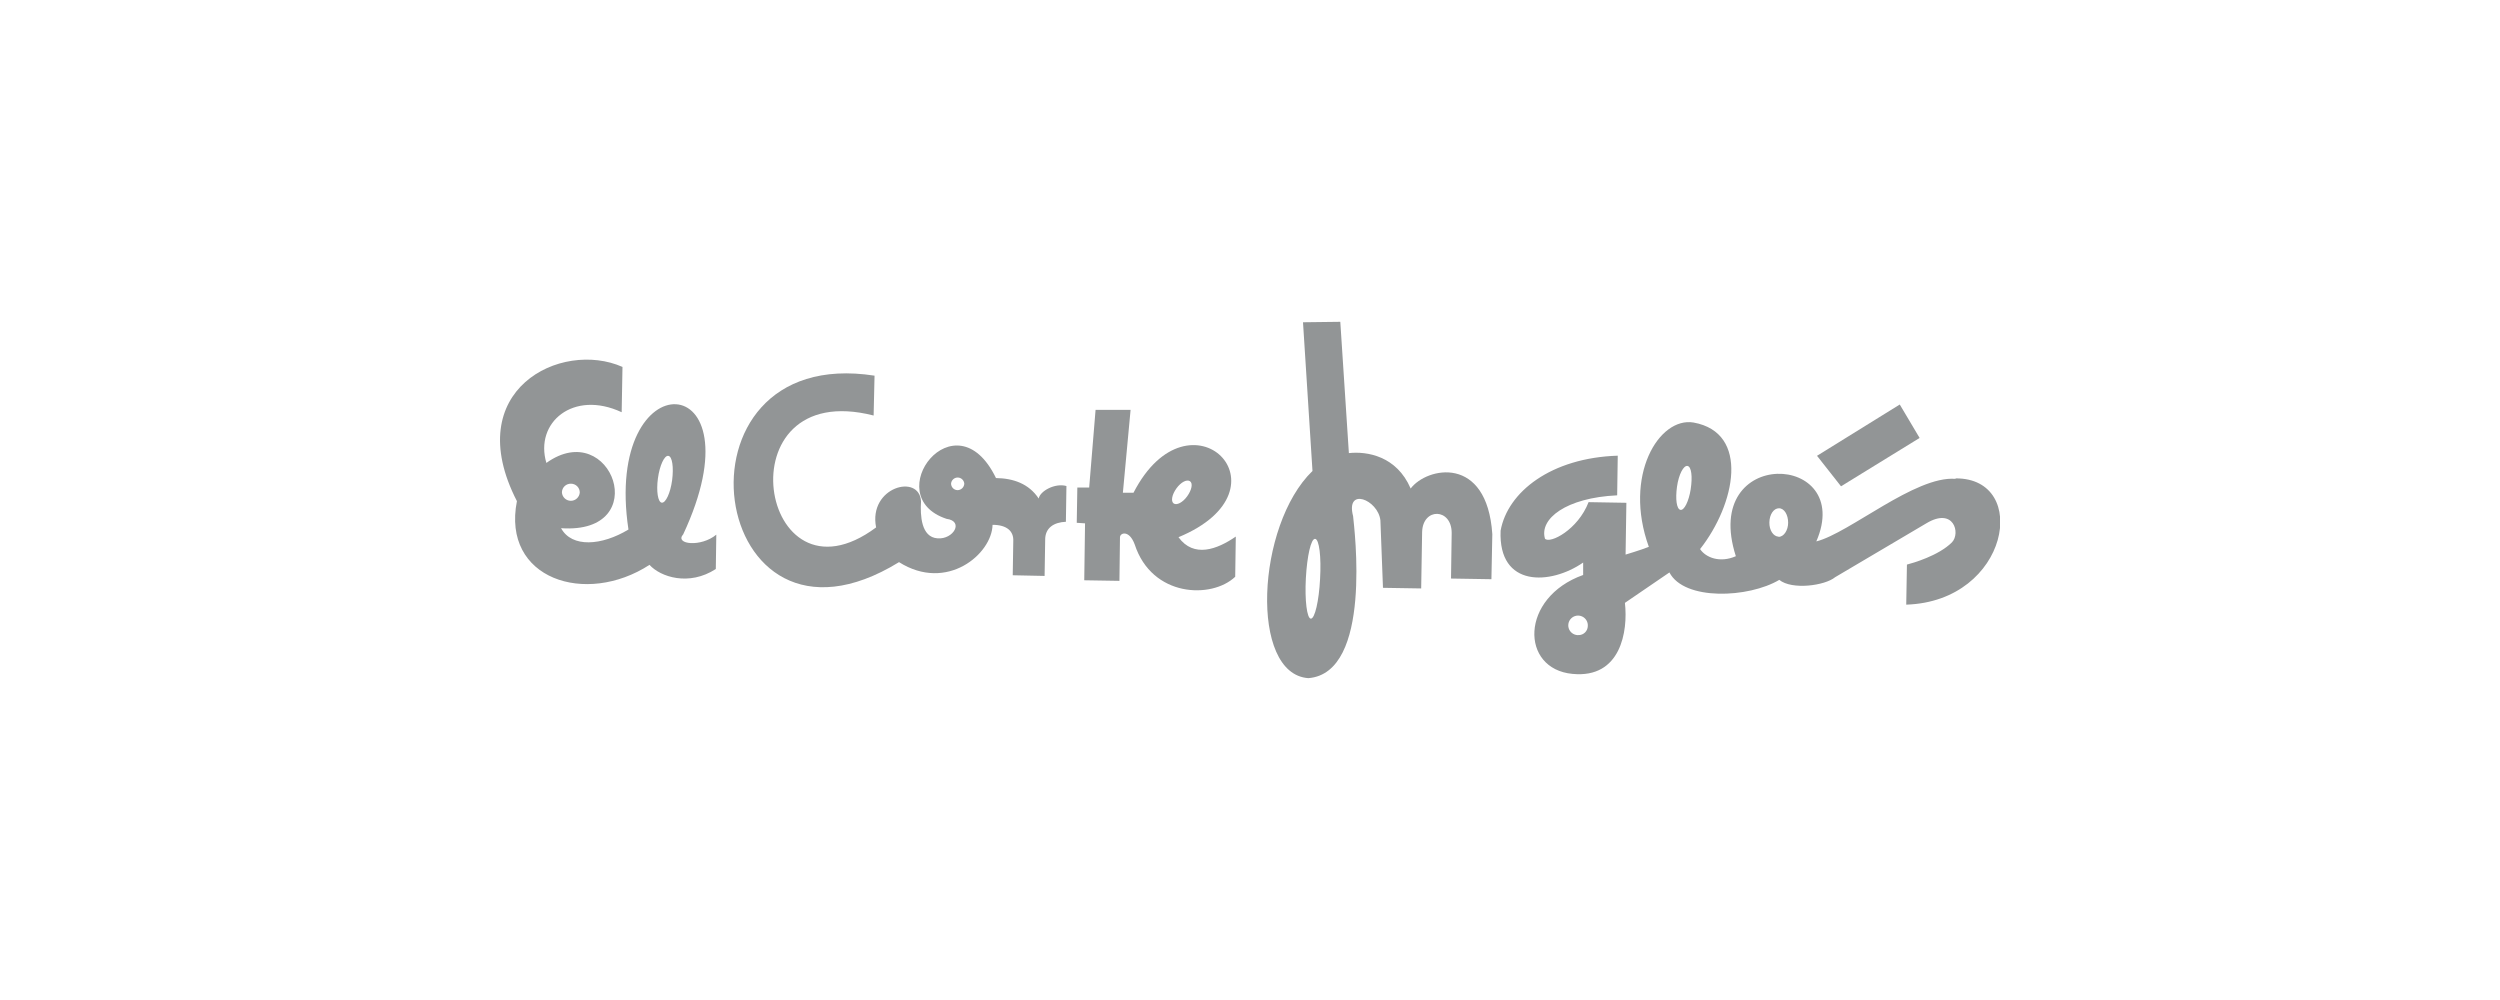 <svg width="180" height="72" viewBox="0 0 180 72" fill="none" xmlns="http://www.w3.org/2000/svg">
<g clip-path="url(#clip0_4427_739)">
<path d="M49.181 38.493C54.909 26.278 43.399 25.798 45.249 38.126C43.331 39.286 41.173 39.456 40.398 38.03C47.093 38.493 44.023 29.975 39.339 33.331C38.477 30.428 41.272 28.051 44.76 29.68L44.819 26.419C40.395 24.453 33.1 28.08 37.218 36.082C36.114 41.688 42.173 43.651 46.764 40.67C47.558 41.545 49.608 42.222 51.538 40.969L51.574 38.495C50.476 39.411 48.59 39.2 49.169 38.495L49.181 38.493ZM41.114 34.826C41.197 34.826 41.279 34.843 41.356 34.876C41.433 34.908 41.503 34.955 41.561 35.014C41.62 35.074 41.666 35.144 41.697 35.221C41.728 35.298 41.744 35.381 41.743 35.464C41.73 35.627 41.656 35.779 41.535 35.889C41.415 36 41.257 36.06 41.093 36.058C40.93 36.056 40.773 35.992 40.655 35.879C40.537 35.766 40.467 35.613 40.458 35.45C40.459 35.365 40.477 35.282 40.511 35.205C40.545 35.128 40.594 35.058 40.655 35C40.716 34.942 40.788 34.897 40.867 34.867C40.946 34.837 41.03 34.823 41.114 34.826ZM48.393 34.575C48.268 35.503 47.928 36.225 47.648 36.192C47.367 36.16 47.245 35.366 47.37 34.441C47.495 33.516 47.833 32.782 48.119 32.821C48.405 32.86 48.513 33.651 48.393 34.575Z" fill="#929596"/>
<path d="M74.784 35.891C74.077 34.826 72.961 34.438 71.711 34.42C68.788 28.385 63.209 35.724 68.149 37.356C69.423 37.52 68.65 38.848 67.508 38.761C66.314 38.684 66.252 37.09 66.314 36.112C66.216 34.065 62.502 35.056 63.08 37.974C54.652 44.239 51.913 27.114 62.901 29.918L62.967 27.048C47.596 24.661 50.917 48.964 64.73 40.474C68.185 42.657 71.422 39.877 71.464 37.788C72.502 37.788 72.991 38.251 72.956 38.958L72.917 41.419L75.211 41.467L75.253 38.892C75.235 37.997 75.891 37.603 76.744 37.568L76.783 34.993C75.951 34.76 74.877 35.366 74.79 35.888L74.784 35.891ZM68.937 35.291C68.813 35.288 68.696 35.235 68.61 35.146C68.524 35.057 68.477 34.938 68.477 34.814C68.489 34.694 68.545 34.583 68.635 34.503C68.725 34.423 68.841 34.38 68.962 34.382C69.082 34.385 69.197 34.432 69.283 34.516C69.37 34.599 69.422 34.712 69.429 34.832C69.421 34.957 69.365 35.074 69.274 35.159C69.182 35.244 69.062 35.292 68.937 35.291Z" fill="#929596"/>
<path d="M84.839 38.684C93.276 35.196 85.644 27.645 81.611 35.479H80.847L81.402 29.512H78.881L78.421 35.103H77.568L77.526 37.642L78.123 37.681L78.066 41.78L80.599 41.822L80.638 38.704C80.623 38.352 81.306 38.126 81.7 39.203C82.938 42.998 87.234 43.141 88.935 41.527L88.977 38.633C87.631 39.561 85.952 40.19 84.851 38.678L84.839 38.684ZM84.499 36.246C84.287 36.079 84.385 35.608 84.704 35.163C85.024 34.718 85.447 34.495 85.677 34.647C85.907 34.799 85.802 35.282 85.477 35.733C85.152 36.183 84.719 36.404 84.499 36.246Z" fill="#929596"/>
<path d="M101.564 35.166C100.556 32.827 98.417 32.481 97.119 32.624L96.501 23.17L93.816 23.203L94.499 33.91C90.457 37.815 89.947 48.529 94.201 48.827C98.834 48.46 97.507 38.045 97.423 37.162C96.871 35.044 99.213 35.969 99.389 37.46L99.574 42.323L102.325 42.368L102.393 38.296C102.447 36.532 104.521 36.574 104.521 38.373L104.473 41.655L107.382 41.703L107.447 38.46C107.063 32.72 102.728 33.63 101.564 35.178V35.166ZM95.045 41.688C94.965 43.272 94.666 44.549 94.383 44.543C94.1 44.537 93.936 43.224 94.022 41.634C94.109 40.044 94.389 38.776 94.687 38.797C94.986 38.818 95.138 40.107 95.045 41.688Z" fill="#929596"/>
<path d="M140.79 34.477C137.899 34.247 133.15 38.385 130.775 38.982C133.564 32.547 122.421 32.084 124.981 40.047C123.832 40.551 122.815 40.148 122.406 39.534C124.942 36.312 126.013 31.162 121.935 30.422C119.447 30.002 116.863 34.241 118.716 39.373C118.161 39.596 117.042 39.931 117.042 39.931L117.099 36.201L114.378 36.154C113.608 38.15 111.594 39.17 111.239 38.788C110.816 37.359 112.746 35.837 116.436 35.664L116.478 32.809C111.687 32.961 108.545 35.417 108.044 38.209C107.868 42.329 111.654 42.123 113.987 40.503V41.398C109.425 43.027 109.449 48.171 113.22 48.52C116.696 48.86 117.227 45.456 116.994 43.406L120.198 41.216C121.273 43.272 125.903 43.06 128.108 41.751C129.02 42.49 131.389 42.171 132.129 41.559L138.693 37.681C140.674 36.488 141.175 38.394 140.539 39.05C139.567 40.02 137.711 40.542 137.299 40.65L137.249 43.535C144.669 43.296 146.199 34.414 140.808 34.444L140.79 34.477ZM113.677 45.727C113.533 45.739 113.389 45.706 113.264 45.633C113.14 45.561 113.041 45.452 112.98 45.321C112.92 45.19 112.901 45.043 112.927 44.901C112.952 44.759 113.021 44.628 113.123 44.527C113.225 44.425 113.356 44.357 113.498 44.332C113.64 44.307 113.787 44.327 113.917 44.388C114.048 44.449 114.157 44.548 114.229 44.673C114.301 44.798 114.334 44.942 114.321 45.086C114.316 45.255 114.246 45.415 114.126 45.535C114.007 45.654 113.846 45.723 113.677 45.727ZM121.732 35.217C121.595 36.091 121.264 36.768 120.989 36.709C120.715 36.649 120.619 35.933 120.744 35.041C120.87 34.149 121.219 33.495 121.502 33.549C121.786 33.603 121.866 34.328 121.732 35.208V35.217ZM128.066 38.642C127.675 38.624 127.383 38.176 127.395 37.609C127.406 37.043 127.702 36.595 128.087 36.595C128.472 36.595 128.746 37.072 128.746 37.63C128.746 38.188 128.433 38.654 128.057 38.654" fill="#929596"/>
<path d="M136.783 29.125L138.212 31.532L132.553 35.014L130.825 32.818" fill="#929596"/>
</g>
<defs>
<clipPath id="clip0_4427_739">
<rect width="108" height="25.66" fill="white" transform="translate(36 23.17)"/>
</clipPath>
</defs>
</svg>
